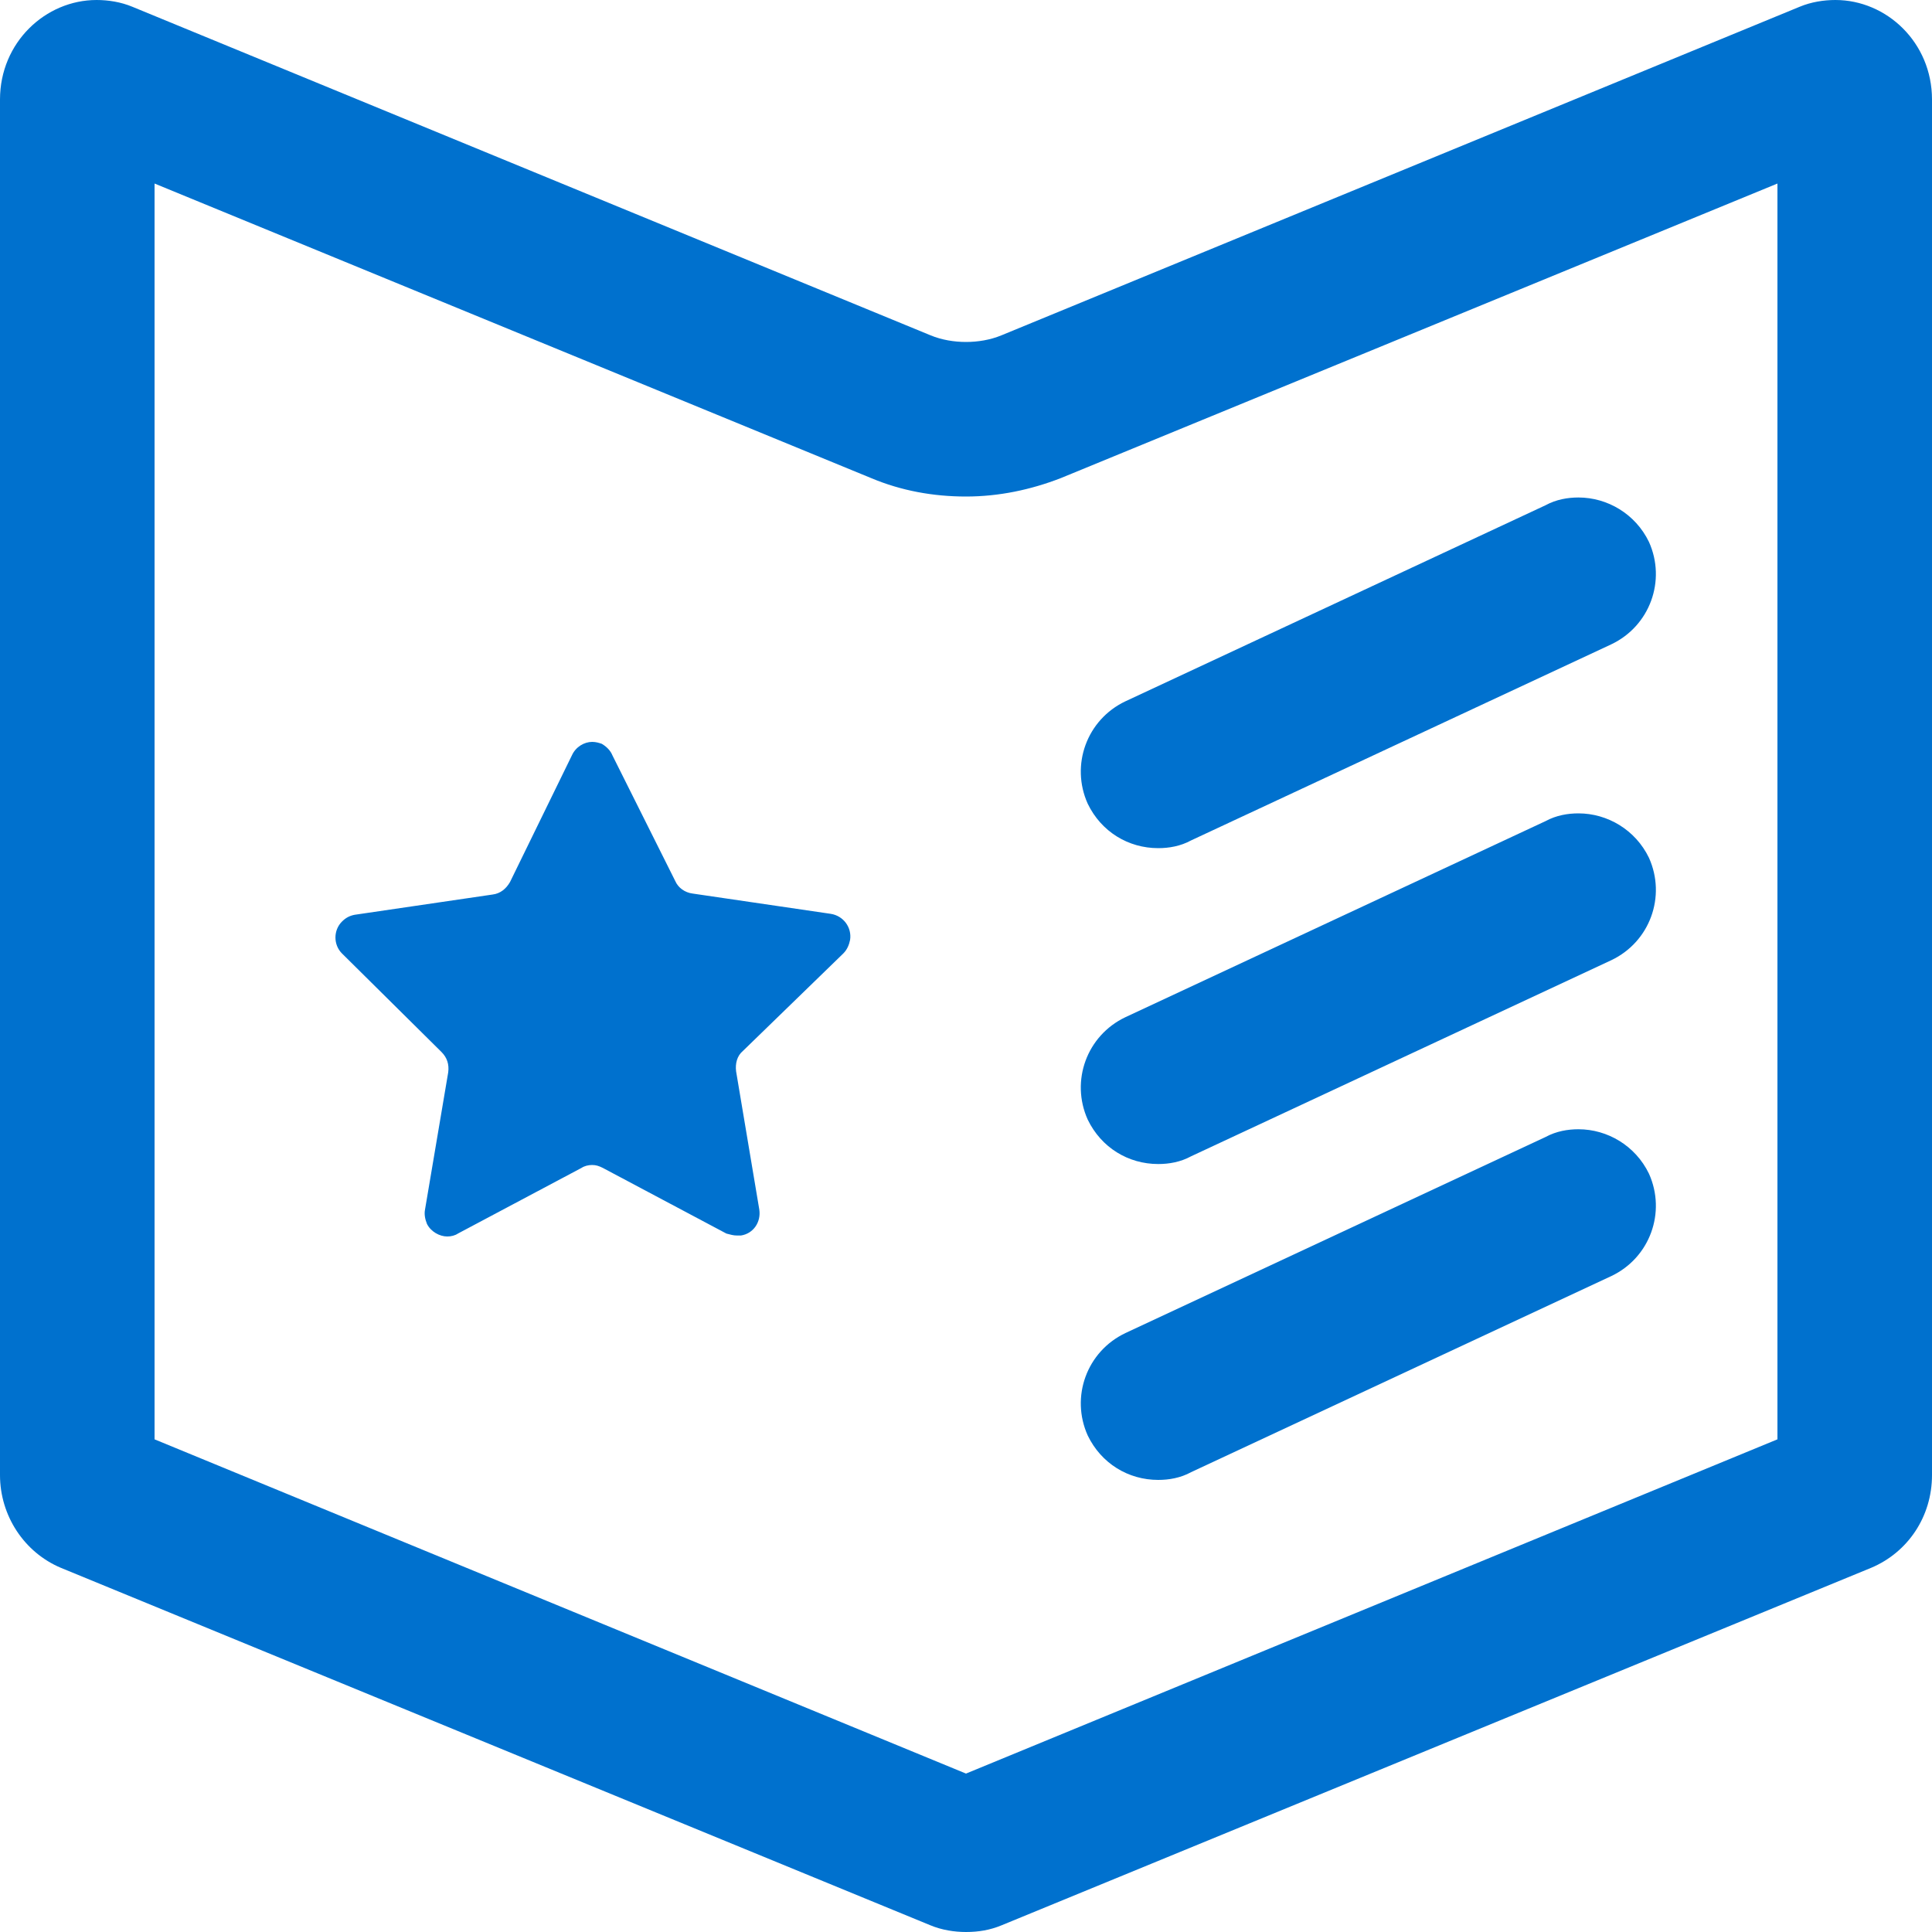<?xml version="1.0" standalone="no"?><!DOCTYPE svg PUBLIC "-//W3C//DTD SVG 1.1//EN" "http://www.w3.org/Graphics/SVG/1.1/DTD/svg11.dtd"><svg t="1652089915858" class="icon" viewBox="0 0 1024 1024" version="1.1" xmlns="http://www.w3.org/2000/svg" p-id="7885" xmlns:xlink="http://www.w3.org/1999/xlink" width="200" height="200"><defs><style type="text/css">@font-face { font-family: feedback-iconfont; src: url("//at.alicdn.com/t/font_1031158_u69w8yhxdu.woff2?t=1630033759944") format("woff2"), url("//at.alicdn.com/t/font_1031158_u69w8yhxdu.woff?t=1630033759944") format("woff"), url("//at.alicdn.com/t/font_1031158_u69w8yhxdu.ttf?t=1630033759944") format("truetype"); }
</style></defs><path d="M942.08 97.28v665.6l-430.08 177.152L81.92 762.88V97.28l379.904 156.16c15.872 6.656 32.768 9.728 50.176 9.728 17.408 0 34.304-3.584 50.176-9.728L942.08 97.28m30.72-97.28c-6.144 0-12.8 1.024-18.944 3.584l-422.912 174.08c-6.144 2.56-12.8 3.584-18.944 3.584s-12.8-1.024-18.944-3.584L70.144 3.584C64 1.024 57.344 0 51.2 0 24.064 0 0 22.528 0 52.736v729.088c0 21.504 12.8 40.96 32.256 49.152l460.8 189.44c6.144 2.56 12.8 3.584 18.944 3.584 6.656 0 12.8-1.024 18.944-3.584l460.8-189.44c19.456-8.192 32.256-27.136 32.256-49.152V52.736C1024 22.528 999.936 0 972.8 0z" p-id="7886" fill="#0071ce"></path><path d="M313.856 393.216c-4.096 0-8.704 2.56-10.752 7.168l-32.768 67.072c-2.048 3.584-5.12 6.144-9.216 6.656l-73.216 10.752c-2.56 0.512-4.608 1.536-6.656 3.584-4.608 4.608-4.608 12.288 0 16.896l52.736 52.224c3.072 3.072 4.096 6.656 3.584 10.752L225.28 641.024c-0.512 2.56 0 5.12 1.024 7.68 2.048 4.096 6.656 6.656 10.752 6.656 2.048 0 4.096-0.512 5.632-1.536l65.536-34.816c1.536-1.024 3.584-1.536 5.632-1.536s3.584 0.512 5.632 1.536l65.536 34.816c2.048 0.512 3.584 1.024 5.632 1.024h2.048c6.656-1.024 10.752-7.168 9.728-13.824l-12.288-73.216c-0.512-4.096 0.512-8.192 3.584-10.752l53.248-51.712c2.048-2.048 3.072-4.608 3.584-7.168 1.024-6.656-3.584-12.8-10.24-13.824l-73.216-10.752c-4.096-0.512-7.68-3.072-9.216-6.656l-33.28-66.56c-1.024-2.56-3.072-4.608-5.632-6.144-1.536-0.512-3.072-1.024-5.12-1.024zM836.608 263.68c-5.632 0-11.776 1.024-17.408 4.096l-222.72 103.936c-20.48 9.728-29.184 33.792-19.968 54.272 7.168 14.848 21.504 23.552 37.376 23.552 5.632 0 11.776-1.024 17.408-4.096l222.72-103.936c20.48-9.728 29.184-33.792 19.968-54.272-7.168-14.848-22.016-23.552-37.376-23.552zM836.608 431.104c-5.632 0-11.776 1.024-17.408 4.096l-222.72 103.936c-20.48 9.728-29.184 33.792-19.968 54.272 7.168 14.848 21.504 23.552 37.376 23.552 5.632 0 11.776-1.024 17.408-4.096l222.72-103.936c20.48-9.728 29.184-33.792 19.968-54.272-7.168-14.848-22.016-23.552-37.376-23.552zM836.608 598.528c-5.632 0-11.776 1.024-17.408 4.096L596.48 706.56c-20.48 9.728-29.184 33.792-19.968 54.272 7.168 14.848 21.504 23.552 37.376 23.552 5.632 0 11.776-1.024 17.408-4.096l222.72-103.936c20.48-9.728 29.184-33.792 19.968-54.272-7.168-14.848-22.016-23.552-37.376-23.552z" p-id="7887" fill="#0071ce"></path></svg>
